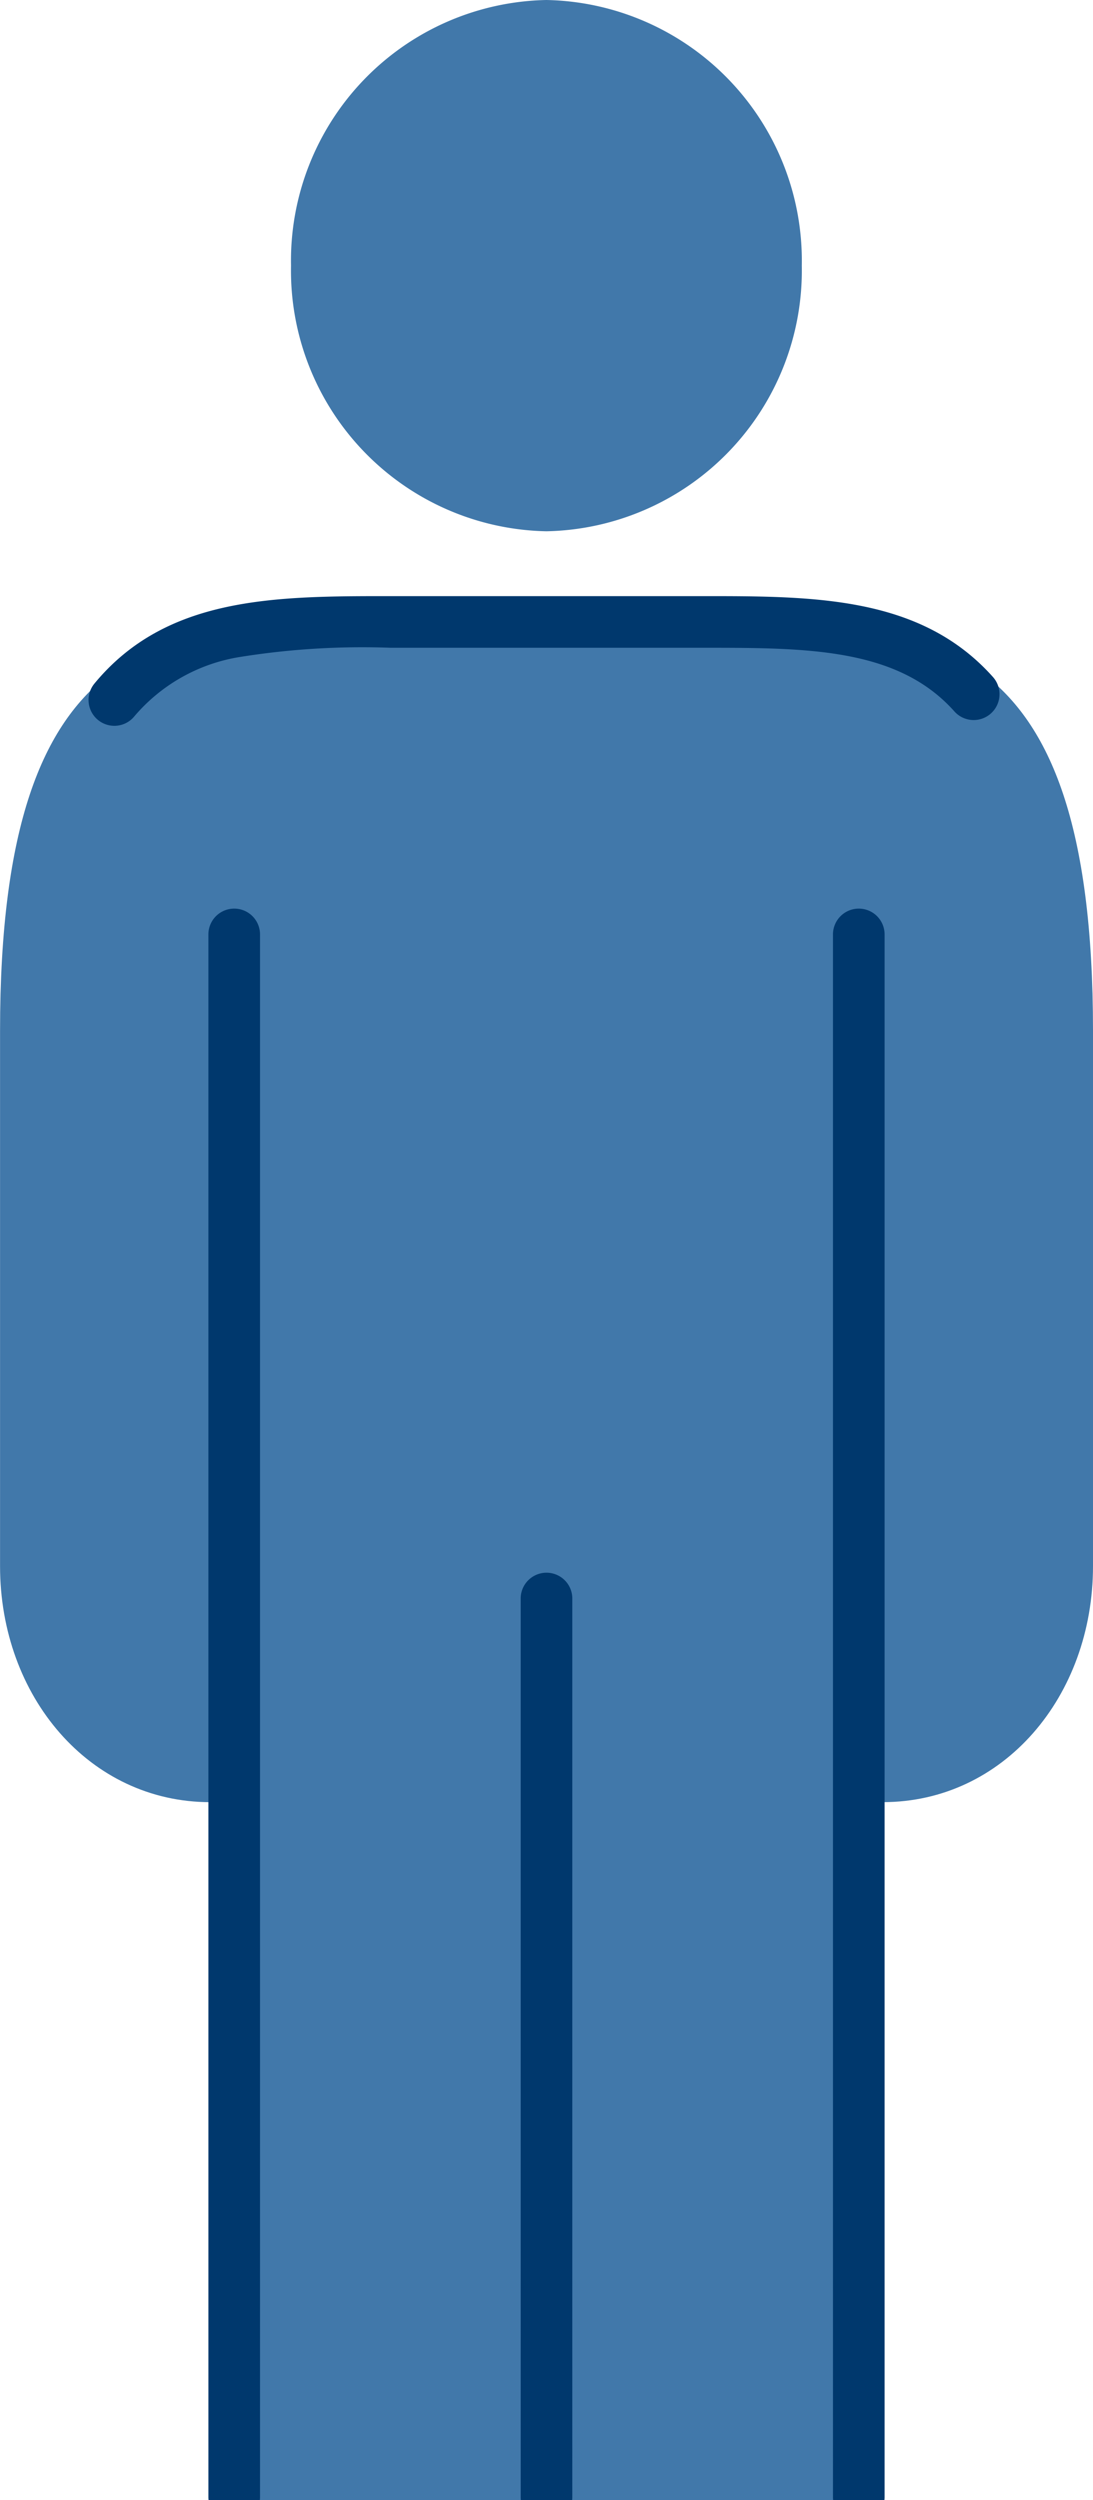 <svg xmlns="http://www.w3.org/2000/svg" xmlns:xlink="http://www.w3.org/1999/xlink" width="42" height="96" viewBox="0 0 42 96"><defs><clipPath id="a"><rect width="42" height="96" transform="translate(-2623 -22355)" fill="#fff"/></clipPath><clipPath id="b"><rect width="42" height="96.873" fill="none"/></clipPath></defs><g transform="translate(2623 22355)" clip-path="url(#a)"><g transform="translate(-2623 -22355)"><g transform="translate(0 0)" clip-path="url(#b)"><path d="M27.451,24.074h-12.9c-8.035,0-14.549,0-14.549,15.7V60.328c0,5.006,3.438,9.064,8.077,9.064V96.582H33.923V69.391c4.639,0,8.077-4.058,8.077-9.064V39.771c0-15.7-6.513-15.7-14.549-15.7" transform="translate(0 -0.192)" fill="#4178aa"/><path d="M30.9,10.2a10.011,10.011,0,0,1-9.814,10.2,10.01,10.01,0,0,1-9.813-10.2A10.01,10.01,0,0,1,21.09,0,10.011,10.011,0,0,1,30.9,10.2" transform="translate(-0.09 0)" fill="#4178aa"/><path d="M4.421,28.054a.992.992,0,0,1-.764-1.624c2.772-3.356,6.953-3.356,11.379-3.356H27.018c4.315,0,8.391,0,11.165,3.106A.992.992,0,0,1,36.7,27.5c-2.182-2.443-5.659-2.443-9.685-2.443H15.036a29.761,29.761,0,0,0-5.792.354,6.716,6.716,0,0,0-4.057,2.282A.99.99,0,0,1,4.421,28.054Z" transform="translate(-0.027 -0.184)" fill="#00386d"/><path d="M-.008,60.984A.992.992,0,0,1-1,59.992v-60A.992.992,0,0,1-.008-1a.992.992,0,0,1,.992.992v60A.992.992,0,0,1-.008,60.984Z" transform="translate(33.008 35.889)" fill="#00386d"/><path d="M-.008,60.984A.992.992,0,0,1-1,59.992v-60A.992.992,0,0,1-.008-1a.992.992,0,0,1,.992.992v60A.992.992,0,0,1-.008,60.984Z" transform="translate(9.008 35.889)" fill="#00386d"/><path d="M-.008,35.484A.992.992,0,0,1-1,34.492V-.008A.992.992,0,0,1-.008-1a.992.992,0,0,1,.992.992v34.5A.992.992,0,0,1-.008,35.484Z" transform="translate(21.008 61.389)" fill="#00386d"/></g></g></g></svg>